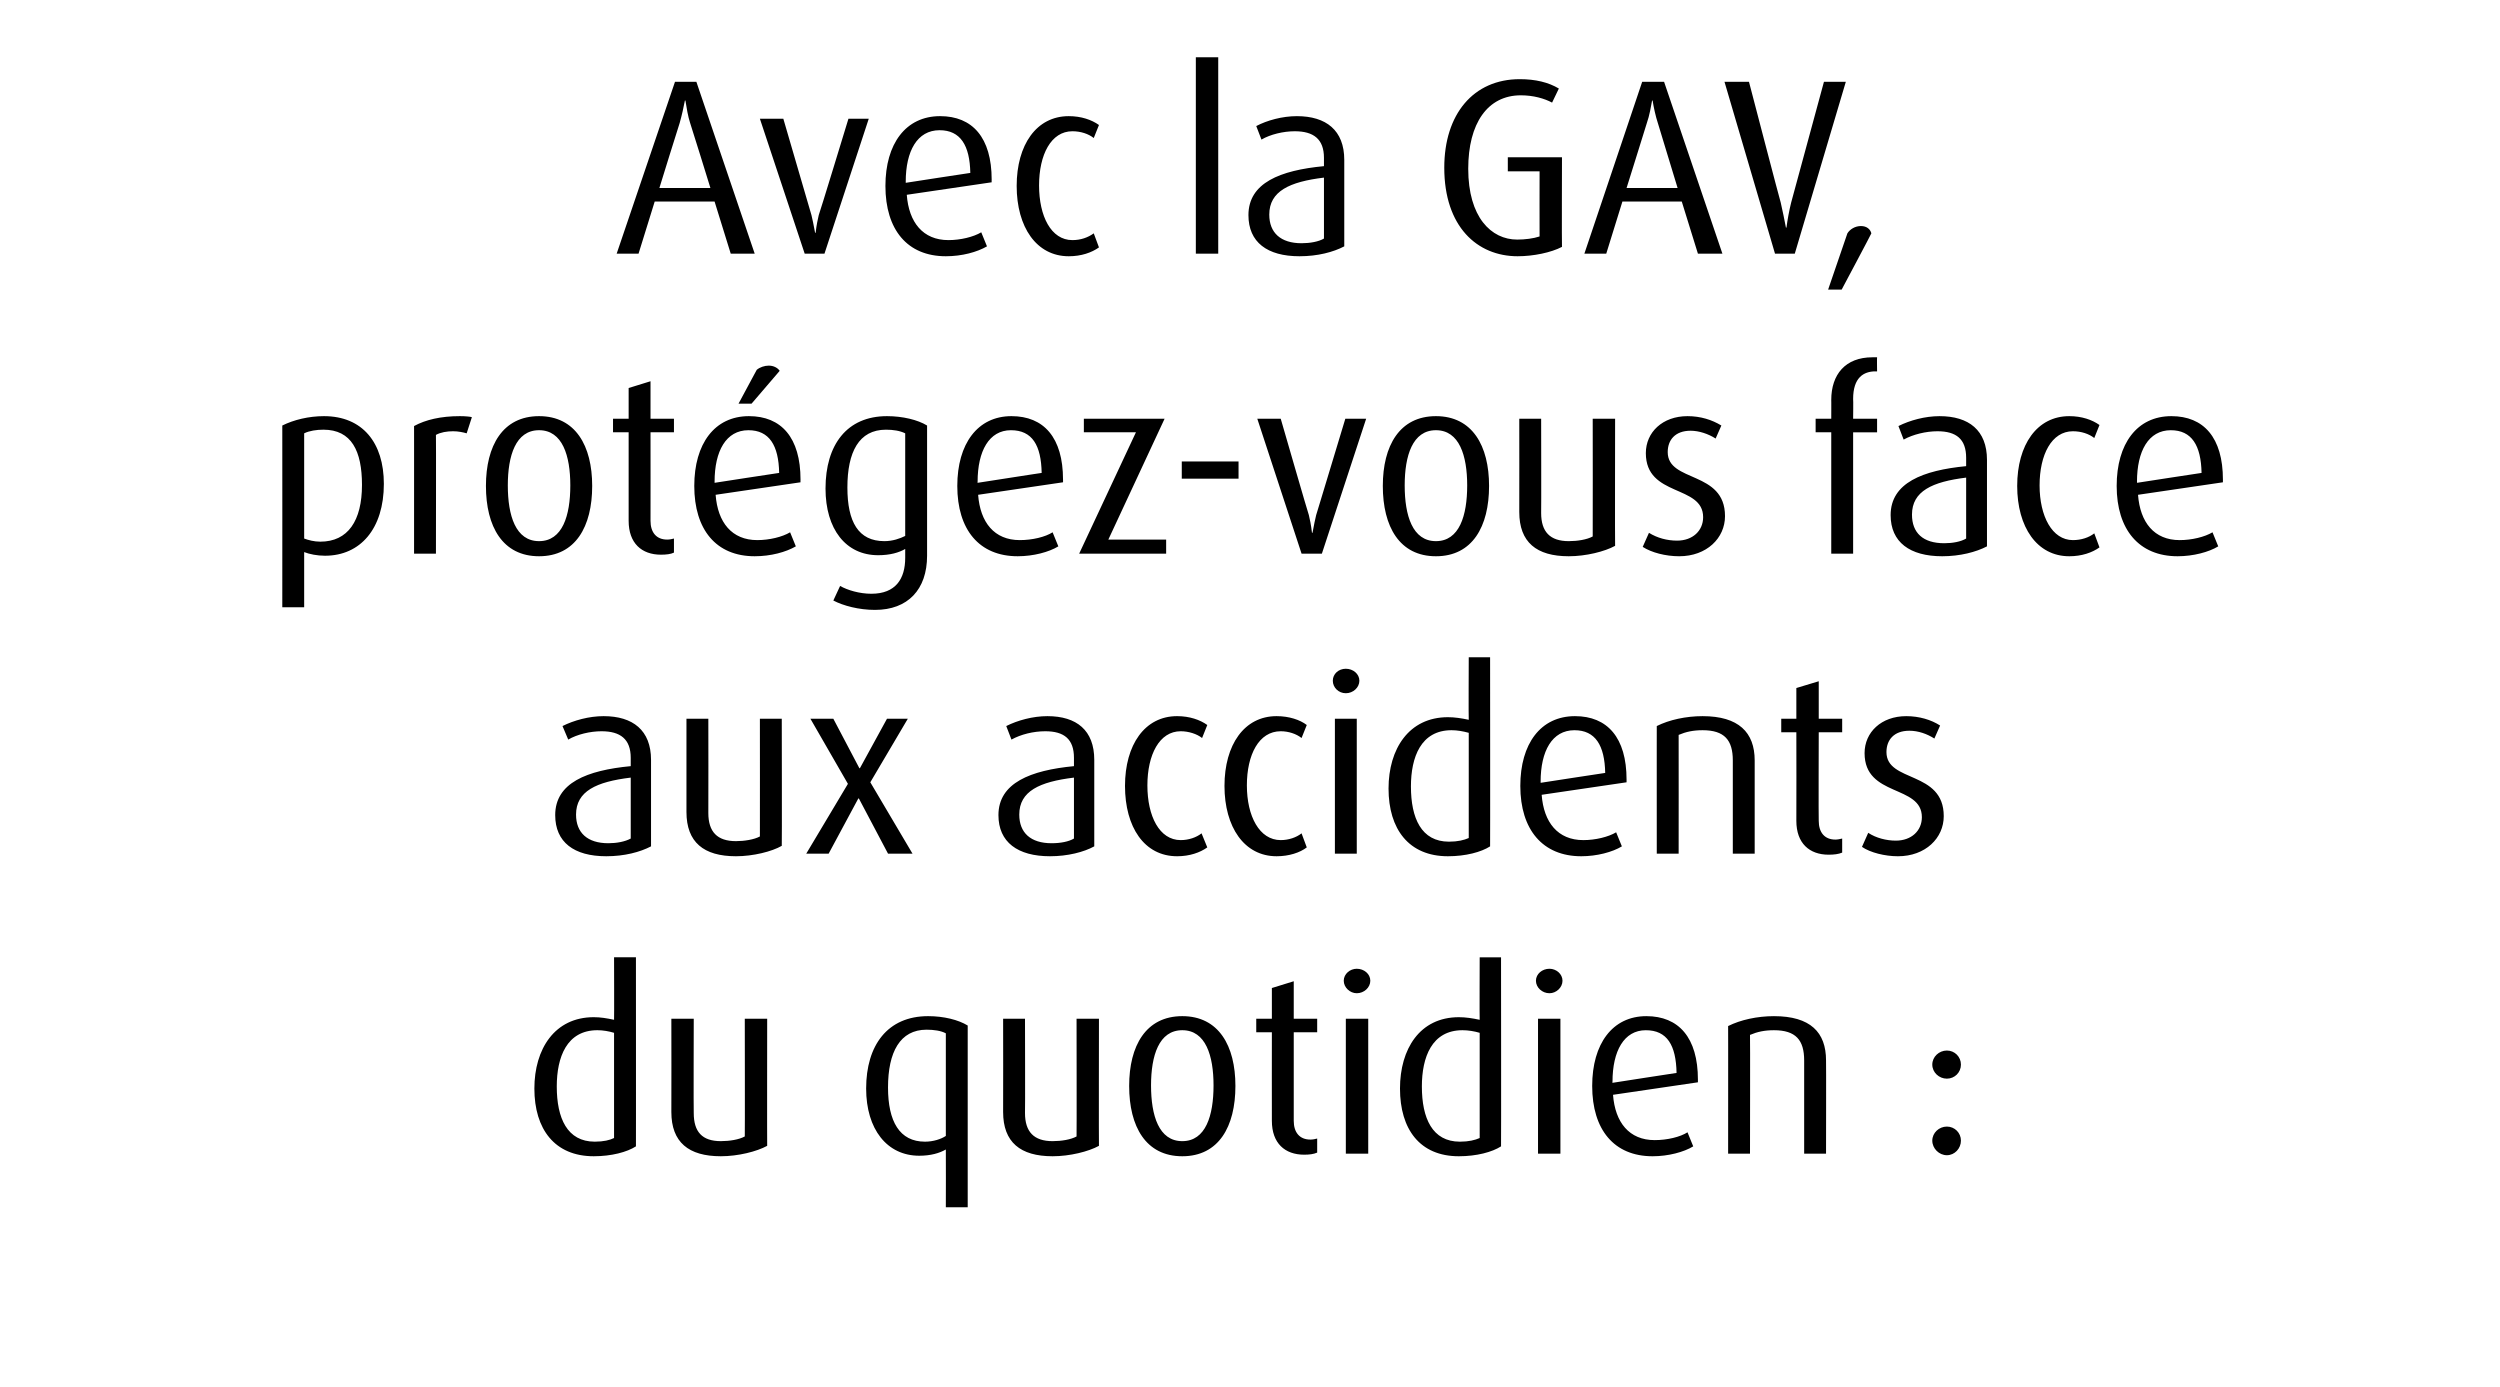 <?xml version="1.0" standalone="no"?><!DOCTYPE svg PUBLIC "-//W3C//DTD SVG 1.1//EN" "http://www.w3.org/Graphics/SVG/1.1/DTD/svg11.dtd"><svg xmlns="http://www.w3.org/2000/svg" version="1.1" width="480px" height="266.3px" viewBox="0 -11 480 266.3" style="top:-11px"><desc>Avec la GAV, prot gez vous face aux accidents du quotidien :</desc><defs/><g id="Polygon45572"><path d="m114 211c-7.5 0-11.4-5.2-11.4-13c0-7.6 3.9-13.7 11.4-13.7c1.3 0 2.5.2 3.9.5c.04.05 0-12 0-12l4.2 0c0 0 .02 36.34 0 36.3c-1.7 1.1-4.7 1.9-8.1 1.9zm3.9-23.7c-1-.3-2.1-.5-3.2-.5c-5.9 0-7.8 5.2-7.8 10.8c0 6.1 2 10.6 7.3 10.6c1.7 0 2.9-.3 3.7-.7c0 0 0-20.2 0-20.2zm20.5 23.7c-6.2 0-9.5-2.7-9.5-8.5c.03.01 0-17.9 0-17.9l4.3 0c0 0-.05 18.06 0 18.1c0 3.6 1.6 5.4 5.2 5.4c1.7 0 3.5-.3 4.6-.9c.04.02 0-22.6 0-22.6l4.3 0c0 0-.03 24.44 0 24.4c-2 1.1-5.6 2-8.9 2zm43.2 9.8c0 0 .03-11.09 0-11.1c-1.2.7-2.9 1.2-5.1 1.2c-6.2 0-10.2-5.1-10.2-12.9c0-8.3 4.1-13.9 11.9-13.9c3 0 5.8.7 7.6 1.8c.01 0 0 34.9 0 34.9l-4.2 0zm0-33.4c-.9-.5-2.3-.7-3.7-.7c-5.1 0-7.4 4.3-7.4 11.1c0 6.5 2.2 10.4 7.1 10.4c1.6 0 3.1-.5 4-1.1c0 0 0-19.7 0-19.7zm20.5 23.6c-6.2 0-9.5-2.7-9.5-8.5c.03.01 0-17.9 0-17.9l4.2 0c0 0 .05 18.06 0 18.1c0 3.6 1.7 5.4 5.3 5.4c1.7 0 3.5-.3 4.6-.9c.04.02 0-22.6 0-22.6l4.3 0c0 0-.04 24.44 0 24.4c-2 1.1-5.6 2-8.9 2zm24.9 0c-7 0-10.2-5.7-10.2-13.5c0-7.7 3.2-13.4 10.2-13.4c7 0 10.2 5.7 10.2 13.4c0 7.8-3.2 13.5-10.2 13.5zm0-24.2c-4.5 0-6 4.9-6 10.6c0 5.8 1.5 10.7 6 10.7c4.5 0 6-4.9 6-10.7c0-5.7-1.5-10.6-6-10.6zm23.4 23.9c-3.7 0-6.2-2.2-6.2-6.5c-.02-.01 0-17 0-17l-3 0l0-2.6l3 0l0-5.9l4.2-1.3l0 7.2l4.5 0l0 2.6l-4.5 0c0 0 0 16.99 0 17c0 2.2 1.1 3.6 3.2 3.6c.5 0 .9-.1 1.3-.2c0 0 0 2.7 0 2.7c-.7.3-1.5.4-2.5.4zm10.1-31c-1.3 0-2.5-1.1-2.5-2.4c0-1.3 1.2-2.3 2.5-2.3c1.4 0 2.6 1 2.6 2.3c0 1.3-1.2 2.4-2.6 2.4zm-2.1 30.8l0-25.9l4.3 0l0 25.9l-4.3 0zm21.7.5c-7.5 0-11.3-5.2-11.3-13c0-7.6 3.8-13.7 11.3-13.7c1.3 0 2.6.2 4 .5c-.04.05 0-12 0-12l4.1 0c0 0 .04 36.34 0 36.3c-1.7 1.1-4.7 1.9-8.1 1.9zm4-23.7c-1-.3-2.2-.5-3.3-.5c-5.9 0-7.8 5.2-7.8 10.8c0 6.1 2 10.6 7.3 10.6c1.7 0 2.9-.3 3.8-.7c0 0 0-20.2 0-20.2zm13.4-7.6c-1.4 0-2.6-1.1-2.6-2.4c0-1.3 1.2-2.3 2.6-2.3c1.3 0 2.5 1 2.5 2.3c0 1.3-1.2 2.4-2.5 2.4zm-2.2 30.8l0-25.9l4.3 0l0 25.9l-4.3 0zm14.4-11.3c.4 5.3 3.1 8.7 8 8.7c2.4 0 4.9-.6 6.3-1.5c0 0 1.1 2.7 1.1 2.7c-1.8 1.1-4.8 1.9-7.8 1.9c-7.4 0-11.6-5.1-11.6-13.5c0-8.1 3.9-13.4 10.4-13.4c6.2 0 9.9 4.1 9.9 12.2c.01.02 0 .5 0 .5c0 0-16.26 2.4-16.3 2.4zm6.3-12.4c-4.2 0-6.4 4-6.4 9.9c-.05-.04 0 .2 0 .2c0 0 12.33-1.92 12.3-1.9c-.1-5.3-1.8-8.2-5.9-8.2zm30.4 23.7c0 0 .01-17.88 0-17.9c0-3.9-1.6-5.8-5.8-5.8c-1.8 0-3.2.3-4.6.9c.05-.02 0 22.8 0 22.8l-4.2 0c0 0 .02-24.55 0-24.5c2.4-1.2 5.6-1.9 8.8-1.9c7 0 10 3.1 10 8.5c.04.02 0 17.9 0 17.9l-4.2 0zm27.4.3c-1.5 0-2.8-1.3-2.8-2.8c0-1.5 1.3-2.7 2.8-2.7c1.5 0 2.7 1.2 2.7 2.7c0 1.5-1.2 2.8-2.7 2.8zm0-14.7c-1.5 0-2.8-1.2-2.8-2.7c0-1.5 1.3-2.7 2.8-2.7c1.5 0 2.7 1.2 2.7 2.7c0 1.5-1.2 2.7-2.7 2.7z" stroke="none" fill="#000"/></g><g id="Polygon45571"><path d="m116.4 153.4c-6.2 0-9.8-2.7-9.8-7.9c0-6.2 6.1-8.6 14.5-9.4c0 0 0-1.6 0-1.6c0-3.6-2-5.1-5.6-5.1c-2.2 0-4.7.6-6.4 1.6c0 0-1.1-2.6-1.1-2.6c2.2-1.1 5.1-1.9 7.9-1.9c5.6 0 9.1 2.7 9.1 8.4c0 0 0 16.6 0 16.6c-2.1 1.1-5.1 1.9-8.6 1.9zm4.7-15.1c-6.6.8-10.5 2.6-10.5 7.1c0 3.5 2.2 5.5 6.2 5.5c1.6 0 3.2-.3 4.3-.9c0 0 0-11.7 0-11.7zm20.2 15.1c-6.2 0-9.5-2.7-9.5-8.5c.01.01 0-17.9 0-17.9l4.2 0c0 0 .03 18.06 0 18.1c0 3.6 1.7 5.4 5.3 5.4c1.6 0 3.5-.3 4.6-.9c.02.02 0-22.6 0-22.6l4.2 0c0 0 .05 24.44 0 24.4c-1.9 1.1-5.5 2-8.8 2zm29.2-.5l-5.6-10.6l-.1 0l-5.7 10.6l-4.3 0l8-13.4l-7.2-12.5l4.4 0l5 9.5l.1 0l5.2-9.5l4 0l-7.2 12.2l8.1 13.7l-4.7 0zm31.1.5c-6.2 0-9.9-2.7-9.9-7.9c0-6.2 6.2-8.6 14.5-9.4c0 0 0-1.6 0-1.6c0-3.6-1.9-5.1-5.5-5.1c-2.3 0-4.7.6-6.5 1.6c0 0-1-2.6-1-2.6c2.2-1.1 5.1-1.9 7.9-1.9c5.6 0 9 2.7 9 8.4c0 0 0 16.6 0 16.6c-2 1.1-5.1 1.9-8.5 1.9zm4.6-15.1c-6.6.8-10.5 2.6-10.5 7.1c0 3.5 2.2 5.5 6.2 5.5c1.7 0 3.3-.3 4.3-.9c0 0 0-11.7 0-11.7zm19.8 15.1c-6.3 0-10-5.6-10-13.5c0-7.9 3.8-13.4 10-13.4c2.4 0 4.4.7 5.8 1.7c0 0-1 2.5-1 2.5c-1-.8-2.6-1.3-4.1-1.3c-4.1 0-6.4 4.5-6.4 10.4c0 5.9 2.3 10.5 6.4 10.5c1.5 0 3-.5 4-1.3c0 0 1.1 2.7 1.1 2.7c-1.4 1-3.4 1.7-5.8 1.7zm19.1 0c-6.2 0-10-5.6-10-13.5c0-7.9 3.8-13.4 10-13.4c2.4 0 4.5.7 5.8 1.7c0 0-1 2.5-1 2.5c-1-.8-2.5-1.3-4-1.3c-4.2 0-6.5 4.5-6.5 10.4c0 5.9 2.4 10.5 6.5 10.5c1.5 0 3-.5 4-1.3c0 0 1 2.7 1 2.7c-1.3 1-3.4 1.7-5.8 1.7zm13.3-31.3c-1.4 0-2.5-1.1-2.5-2.4c0-1.3 1.1-2.3 2.5-2.3c1.4 0 2.6 1 2.6 2.3c0 1.3-1.2 2.4-2.6 2.4zm-2.1 30.8l0-25.9l4.2 0l0 25.9l-4.2 0zm21.7.5c-7.5 0-11.4-5.2-11.4-13c0-7.6 3.9-13.7 11.4-13.7c1.3 0 2.6.2 4 .5c-.05.05 0-12 0-12l4.1 0c0 0 .03 36.34 0 36.3c-1.7 1.1-4.7 1.9-8.1 1.9zm4-23.7c-1.1-.3-2.2-.5-3.3-.5c-5.9 0-7.8 5.2-7.8 10.8c0 6.1 2 10.6 7.3 10.6c1.7 0 2.9-.3 3.8-.7c0 0 0-20.2 0-20.2zm14 11.9c.4 5.3 3.1 8.7 8 8.7c2.3 0 4.8-.6 6.3-1.5c0 0 1.1 2.7 1.1 2.7c-1.8 1.1-4.8 1.9-7.8 1.9c-7.4 0-11.7-5.1-11.7-13.5c0-8.1 3.9-13.4 10.5-13.4c6.2 0 9.9 4.1 9.9 12.2c-.01.02 0 .5 0 .5c0 0-16.29 2.4-16.3 2.4zm6.3-12.4c-4.3 0-6.5 4-6.5 9.9c.02-.04 0 .2 0 .2c0 0 12.41-1.92 12.4-1.9c-.1-5.3-1.9-8.2-5.9-8.2zm30.4 23.7c0 0-.01-17.88 0-17.9c0-3.9-1.6-5.8-5.8-5.8c-1.8 0-3.2.3-4.6.9c.02-.02 0 22.8 0 22.8l-4.2 0c0 0-.01-24.55 0-24.5c2.4-1.2 5.6-1.9 8.8-1.9c6.9 0 10 3.1 10 8.5c.01.02 0 17.9 0 17.9l-4.2 0zm18.4.2c-3.7 0-6.2-2.2-6.2-6.5c.03-.01 0-17 0-17l-2.9 0l0-2.6l2.9 0l0-5.9l4.3-1.3l0 7.2l4.5 0l0 2.6l-4.5 0c0 0-.05 16.99 0 17c0 2.2 1.1 3.6 3.2 3.6c.4 0 .9-.1 1.3-.2c0 0 0 2.7 0 2.7c-.7.3-1.6.4-2.6.4zm13.3.3c-2.5 0-5.3-.7-6.9-1.8c0 0 1.2-2.7 1.2-2.7c1.5 1 3.5 1.5 5.3 1.5c3 0 5-1.9 5-4.5c0-6.3-11-3.8-11-12.3c0-4 3.2-7.1 8-7.1c2.5 0 4.8.7 6.5 1.8c0 0-1.1 2.5-1.1 2.5c-1.4-.9-3.1-1.5-4.8-1.5c-3 0-4.4 1.8-4.4 4.1c0 5.9 11 3.5 11 12.3c0 4.2-3.5 7.7-8.8 7.7z" stroke="none" fill="#000"/></g><g id="Polygon45570"><path d="m62.4 95.7c-1.5 0-3-.3-4-.7c-.01.04 0 10.6 0 10.6l-4.2 0c0 0 .02-34.9 0-34.9c2.2-1.1 5.1-1.8 8-1.8c7.4 0 11.5 5.1 11.5 13c0 8.6-4.5 13.8-11.3 13.8zm-.3-24.2c-1.3 0-2.7.2-3.7.7c0 0 0 20.2 0 20.2c.8.3 1.9.6 3.1.6c5.3 0 8-4 8-10.9c0-6.5-2-10.6-7.4-10.6zm27.5.7c-.7-.2-1.6-.4-2.6-.4c-1.2 0-2.4.2-3.3.7c.04-.02 0 22.8 0 22.8l-4.2 0c0 0 .01-24.55 0-24.5c2.2-1.2 5.1-1.9 8.8-1.9c1 0 2.1.1 2.3.2c0 0-1 3.1-1 3.1zm13.9 23.6c-7 0-10.2-5.7-10.2-13.5c0-7.7 3.2-13.4 10.2-13.4c7 0 10.2 5.7 10.2 13.4c0 7.8-3.2 13.5-10.2 13.5zm0-24.2c-4.5 0-6 4.9-6 10.6c0 5.8 1.5 10.7 6 10.7c4.5 0 6-4.9 6-10.7c0-5.7-1.5-10.6-6-10.6zm23.4 23.9c-3.7 0-6.2-2.2-6.2-6.5c0-.01 0-17 0-17l-3 0l0-2.6l3 0l0-5.9l4.2-1.3l0 7.2l4.5 0l0 2.6l-4.5 0c0 0 .02 16.99 0 17c0 2.2 1.1 3.6 3.2 3.6c.5 0 .9-.1 1.3-.2c0 0 0 2.7 0 2.7c-.6.3-1.5.4-2.5.4zm10.5-11.5c.4 5.3 3.1 8.7 8 8.7c2.3 0 4.8-.6 6.3-1.5c0 0 1.1 2.7 1.1 2.7c-1.9 1.1-4.8 1.9-7.9 1.9c-7.4 0-11.6-5.1-11.6-13.5c0-8.1 3.9-13.4 10.5-13.4c6.2 0 9.9 4.1 9.9 12.2c-.03.02 0 .5 0 .5c0 0-16.3 2.4-16.3 2.4zm6.3-12.4c-4.3 0-6.5 4-6.5 9.9c.01-.04 0 .2 0 .2c0 0 12.39-1.92 12.4-1.9c-.1-5.3-1.9-8.2-5.9-8.2zm.6-5.1l-2.5 0c0 0 3.52-6.55 3.5-6.5c.6-.5 1.5-.8 2.3-.8c.9 0 1.7.4 2.1 1c-.01.04-5.4 6.3-5.4 6.3zm33.7 29.2c0 6.5-3.7 10.4-10 10.4c-3.1 0-6.1-.8-8-1.8c0 0 1.3-2.8 1.3-2.8c1.4.8 3.7 1.5 6 1.5c4.7 0 6.5-2.9 6.5-6.9c0 0 0-1.7 0-1.7c-1.2.7-2.9 1.2-5.2 1.2c-6.2 0-10.1-5-10.1-12.8c0-8.4 4.1-13.9 11.8-13.9c3 0 5.9.7 7.7 1.8c0 0 0 25 0 25zm-4.2-23.5c-1-.5-2.3-.7-3.7-.7c-5.2 0-7.4 4.3-7.4 11.1c0 6.6 2.1 10.3 7.1 10.3c1.6 0 3-.5 4-1c0 0 0-19.7 0-19.7zm14 11.8c.4 5.3 3.1 8.7 8 8.7c2.4 0 4.9-.6 6.3-1.5c0 0 1.1 2.7 1.1 2.7c-1.8 1.1-4.8 1.9-7.8 1.9c-7.4 0-11.6-5.1-11.6-13.5c0-8.1 3.9-13.4 10.4-13.4c6.2 0 9.9 4.1 9.9 12.2c.02.02 0 .5 0 .5c0 0-16.25 2.4-16.3 2.4zm6.3-12.4c-4.2 0-6.4 4-6.4 9.9c-.04-.04 0 .2 0 .2c0 0 12.34-1.92 12.3-1.9c-.1-5.3-1.8-8.2-5.9-8.2zm13.1 23.7l10.9-23.3l-10 0l0-2.6l15.5 0l-10.8 23.2l11.1 0l0 2.7l-16.7 0zm19.7-14.4l0-3.3l10.9 0l0 3.3l-10.9 0zm26.9 14.4l-3.9 0l-8.5-25.9l4.5 0c0 0 5.36 18.54 5.4 18.5c.2.9.4 1.7.6 3.4c0 0 .1 0 .1 0c.3-1.7.5-2.5.7-3.4c0 .04 5.6-18.5 5.6-18.5l4 0l-8.5 25.9zm21.9.5c-7 0-10.2-5.7-10.2-13.5c0-7.7 3.2-13.4 10.2-13.4c7 0 10.2 5.7 10.2 13.4c0 7.8-3.2 13.5-10.2 13.5zm0-24.2c-4.5 0-6 4.9-6 10.6c0 5.8 1.5 10.7 6 10.7c4.5 0 6-4.9 6-10.7c0-5.7-1.5-10.6-6-10.6zm25.5 24.2c-6.2 0-9.5-2.7-9.5-8.5c.02.01 0-17.9 0-17.9l4.2 0c0 0 .04 18.06 0 18.1c0 3.6 1.7 5.4 5.3 5.4c1.7 0 3.5-.3 4.6-.9c.03.02 0-22.6 0-22.6l4.3 0c0 0-.04 24.44 0 24.4c-2 1.1-5.6 2-8.9 2zm21.2 0c-2.6 0-5.3-.7-7-1.8c0 0 1.2-2.7 1.2-2.7c1.6 1 3.5 1.5 5.4 1.5c3 0 5-1.9 5-4.5c0-6.3-11-3.8-11-12.3c0-4 3.2-7.1 8-7.1c2.5 0 4.7.7 6.5 1.8c0 0-1.1 2.5-1.1 2.5c-1.4-.9-3.2-1.5-4.8-1.5c-3 0-4.4 1.8-4.4 4.1c0 5.9 11 3.5 11 12.3c0 4.2-3.5 7.7-8.8 7.7zm33.4-23.8l0 23.3l-4.2 0l0-23.3l-3 0l0-2.6l3 0c0 0 .02-3.64 0-3.6c0-4.9 2.7-8.2 7.9-8.2c.3 0 .3 0 .9 0c-.04 0 0 2.7 0 2.7c0 0-.33.04-.3 0c-2.3 0-4.3 1.2-4.3 5.3c.05.02 0 3.8 0 3.8l4.6 0l0 2.6l-4.6 0zm17.1 23.8c-6.2 0-9.9-2.7-9.9-7.9c0-6.2 6.2-8.6 14.5-9.4c0 0 0-1.6 0-1.6c0-3.6-1.9-5.1-5.5-5.1c-2.2 0-4.7.6-6.5 1.6c0 0-1-2.6-1-2.6c2.2-1.1 5.1-1.9 7.9-1.9c5.6 0 9.1 2.7 9.1 8.4c0 0 0 16.6 0 16.6c-2.1 1.1-5.2 1.9-8.6 1.9zm4.6-15.1c-6.5.8-10.4 2.6-10.4 7.1c0 3.5 2.1 5.5 6.2 5.5c1.6 0 3.2-.3 4.2-.9c0 0 0-11.7 0-11.7zm19.8 15.1c-6.2 0-10-5.6-10-13.5c0-7.9 3.8-13.4 10-13.4c2.4 0 4.4.7 5.8 1.7c0 0-1 2.5-1 2.5c-1-.8-2.5-1.3-4.1-1.3c-4.1 0-6.4 4.5-6.4 10.4c0 5.9 2.4 10.5 6.4 10.5c1.6 0 3.1-.5 4.1-1.3c0 0 1 2.7 1 2.7c-1.4 1-3.4 1.7-5.8 1.7zm13.2-11.8c.4 5.3 3.1 8.7 8 8.7c2.3 0 4.8-.6 6.3-1.5c0 0 1.1 2.7 1.1 2.7c-1.8 1.1-4.8 1.9-7.8 1.9c-7.4 0-11.7-5.1-11.7-13.5c0-8.1 3.9-13.4 10.5-13.4c6.2 0 9.9 4.1 9.9 12.2c-.01.02 0 .5 0 .5c0 0-16.28 2.4-16.3 2.4zm6.3-12.4c-4.3 0-6.5 4-6.5 9.9c.03-.04 0 .2 0 .2c0 0 12.41-1.92 12.4-1.9c-.1-5.3-1.9-8.2-5.9-8.2z" stroke="none" fill="#000"/></g><g id="Polygon45569"><path d="m140.3 37.7l-3.1-10l-11.5 0l-3.1 10l-4.2 0l11.2-33l4.1 0l11.2 33l-4.6 0zm-7.8-25.1c-.4-1.2-.7-3-.9-4.3c0 0-.1 0-.1 0c-.2 1.1-.6 2.9-1 4.3c-.03-.02-3.9 12.5-3.9 12.5l9.8 0c0 0-3.87-12.52-3.9-12.5zm25.8 25.1l-3.8 0l-8.6-25.9l4.5 0c0 0 5.41 18.54 5.4 18.5c.2.9.4 1.7.7 3.4c0 0 .1 0 .1 0c.2-1.7.4-2.5.6-3.4c.05.04 5.7-18.5 5.7-18.5l3.9 0l-8.5 25.9zm15.8-11.3c.4 5.3 3.1 8.7 8 8.7c2.3 0 4.8-.6 6.3-1.5c0 0 1.1 2.7 1.1 2.7c-1.9 1.1-4.8 1.9-7.9 1.9c-7.4 0-11.6-5.1-11.6-13.5c0-8.1 3.9-13.4 10.5-13.4c6.2 0 9.9 4.1 9.9 12.2c-.03.02 0 .5 0 .5c0 0-16.3 2.4-16.3 2.4zm6.3-12.4c-4.3 0-6.5 4-6.5 9.9c.01-.04 0 .2 0 .2c0 0 12.39-1.92 12.4-1.9c-.1-5.3-1.9-8.2-5.9-8.2zm24.8 24.2c-6.2 0-10-5.6-10-13.5c0-7.9 3.8-13.4 10-13.4c2.4 0 4.4.7 5.8 1.7c0 0-1 2.5-1 2.5c-1-.8-2.5-1.3-4.1-1.3c-4.1 0-6.4 4.5-6.4 10.4c0 5.9 2.3 10.5 6.4 10.5c1.6 0 3-.5 4.1-1.3c0 0 1 2.7 1 2.7c-1.4 1-3.4 1.7-5.8 1.7zm24.4-.5l0-37.7l4.3 0l0 37.7l-4.3 0zm19.9.5c-6.2 0-9.8-2.7-9.8-7.9c0-6.2 6.1-8.6 14.5-9.4c0 0 0-1.6 0-1.6c0-3.6-2-5.1-5.6-5.1c-2.2 0-4.7.6-6.4 1.6c0 0-1-2.6-1-2.6c2.1-1.1 5-1.9 7.8-1.9c5.6 0 9.1 2.7 9.1 8.4c0 0 0 16.6 0 16.6c-2.1 1.1-5.1 1.9-8.6 1.9zm4.7-15.1c-6.6.8-10.5 2.6-10.5 7.1c0 3.5 2.2 5.5 6.2 5.5c1.6 0 3.3-.3 4.3-.9c0 0 0-11.7 0-11.7zm37.2 15.1c-7.8 0-14.1-5.7-14.1-17c0-10.3 5.6-17 14.5-17c3 0 5.5.6 7.5 1.8c0 0-1.3 2.7-1.3 2.7c-1.5-.8-3.6-1.4-6-1.4c-6.4 0-10.1 5.4-10.1 14.1c0 9.3 4.4 13.6 9.4 13.6c1.5 0 3.1-.2 4.3-.6c-.02-.03 0-12.5 0-12.5l-6.1 0l0-2.7l10.4 0c0 0-.05 17.18 0 17.2c-2.1 1.1-5.5 1.8-8.5 1.8zm34.6-.5l-3.1-10l-11.4 0l-3.1 10l-4.2 0l11.1-33l4.2 0l11.2 33l-4.7 0zm-7.7-25.1c-.4-1.2-.8-3-1-4.3c0 0-.1 0-.1 0c-.2 1.1-.5 2.9-1 4.3c.02-.02-3.9 12.5-3.9 12.5l9.8 0c0 0-3.81-12.52-3.8-12.5zm26.3 25.1l-3.8 0l-9.7-33l4.7 0c0 0 6.05 23.19 6.1 23.2c.4 1.7.7 3.3 1 4.8c0 0 .1 0 .1 0c.2-1.5.5-3.2.9-4.8c.02-.01 6.3-23.2 6.3-23.2l4.2 0l-9.8 33zm9 6.9l-2.6 0c0 0 3.67-10.76 3.7-10.8c.5-.8 1.5-1.4 2.6-1.4c1.1 0 1.8.6 2 1.4c.03.04-5.7 10.8-5.7 10.8z" stroke="none" fill="#000"/></g></svg>